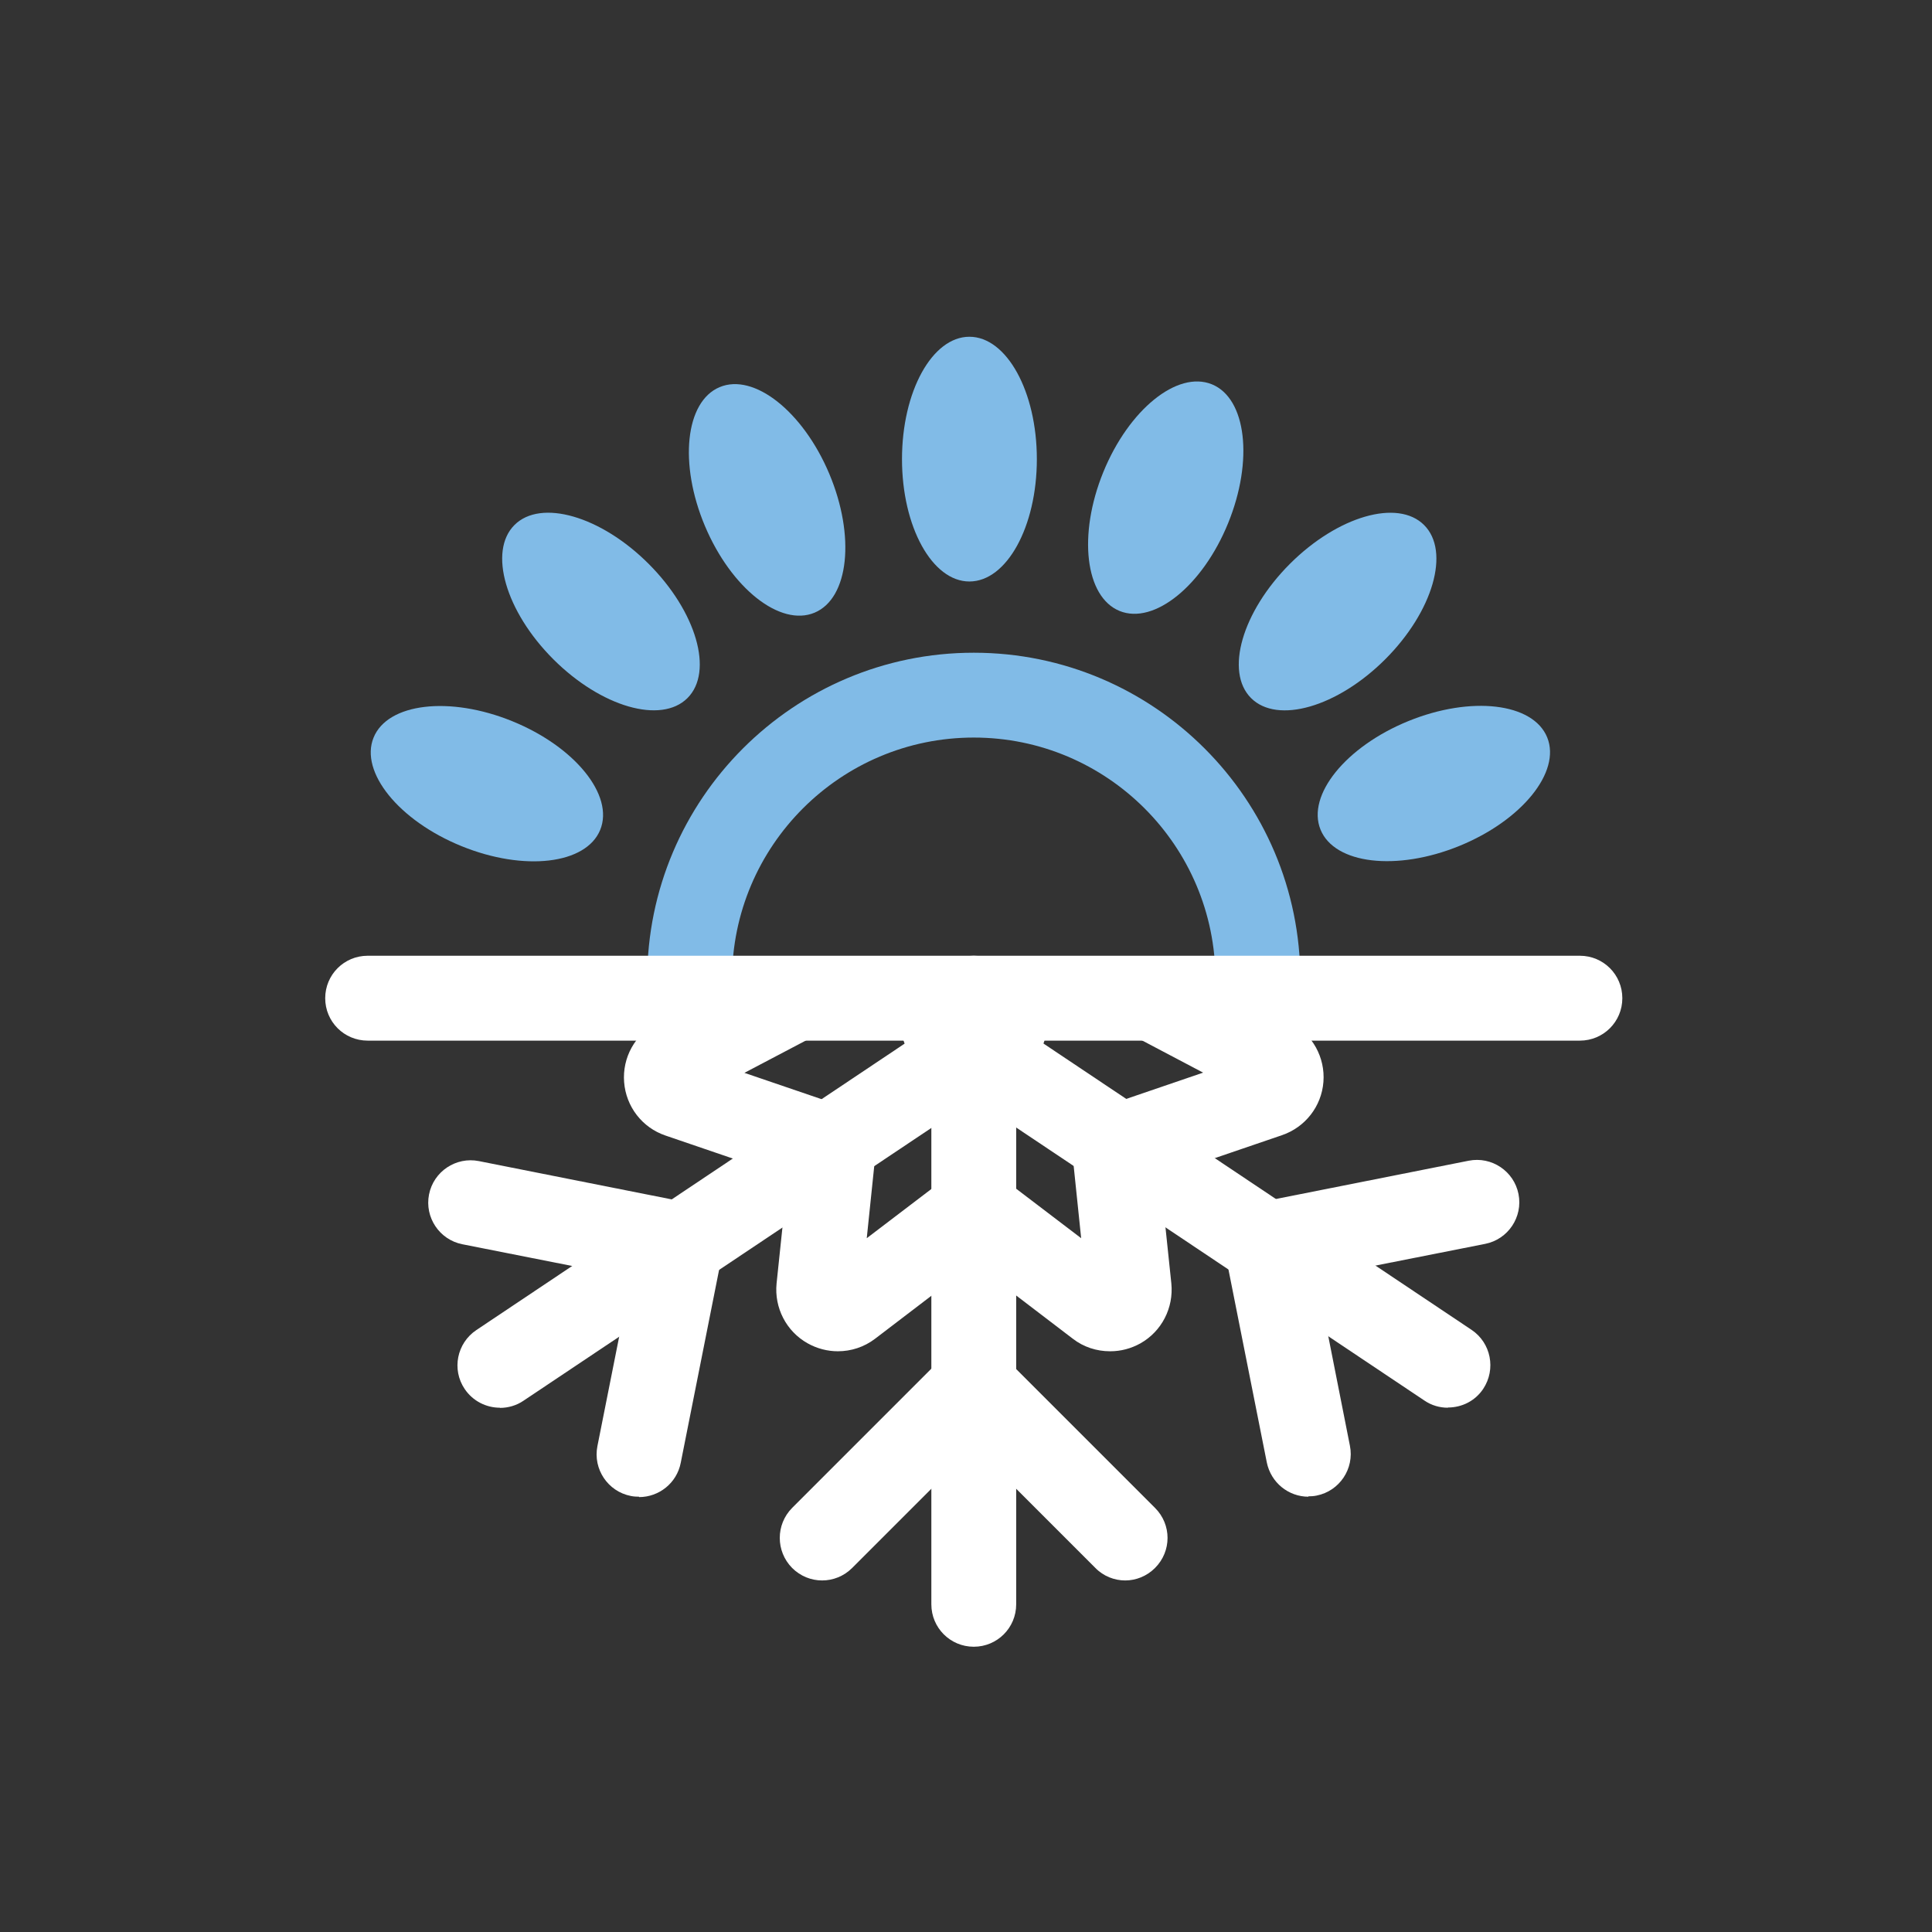 <svg width="46" height="46" viewBox="0 0 46 46" fill="none" xmlns="http://www.w3.org/2000/svg">
<rect x="0" y="0" width="46" height="46" fill="#333333" stroke="none"/>
<path d="M23.081 13.845C23.968 13.845 24.687 12.541 24.687 10.932C24.687 9.323 23.968 8.018 23.081 8.018C22.194 8.018 21.476 9.323 21.476 10.932C21.476 12.541 22.194 13.845 23.081 13.845Z" fill="#81BBE7"/>
<path d="M29.95 24.326C29.39 24.326 28.939 23.875 28.939 23.316C28.939 20.141 26.36 17.561 23.185 17.561C20.01 17.561 17.43 20.141 17.43 23.316C17.43 23.875 16.979 24.326 16.42 24.326C15.861 24.326 15.41 23.875 15.41 23.316C15.41 19.027 18.896 15.541 23.185 15.541C27.474 15.541 30.96 19.027 30.96 23.316C30.96 23.875 30.509 24.326 29.95 24.326Z" fill="#81BBE7"/>
<path d="M32.983 15.696C34.12 14.558 34.535 13.128 33.907 12.501C33.281 11.874 31.85 12.288 30.712 13.425C29.575 14.563 29.16 15.994 29.787 16.621C30.414 17.248 31.845 16.834 32.983 15.696Z" fill="#81BBE7"/>
<path d="M16.369 16.62C16.996 15.993 16.582 14.563 15.444 13.425C14.307 12.287 12.876 11.873 12.249 12.5C11.622 13.127 12.036 14.558 13.174 15.696C14.312 16.833 15.742 17.247 16.369 16.62Z" fill="#81BBE7"/>
<path d="M29.242 12.454C29.849 10.963 29.675 9.484 28.854 9.15C28.032 8.816 26.875 9.753 26.268 11.243C25.662 12.733 25.836 14.212 26.657 14.547C27.478 14.881 28.636 13.944 29.242 12.454Z" fill="#81BBE7"/>
<path d="M19.396 14.587C20.213 14.243 20.369 12.762 19.744 11.279C19.119 9.796 17.95 8.873 17.133 9.218C16.316 9.562 16.16 11.043 16.785 12.526C17.41 14.008 18.579 14.931 19.396 14.587Z" fill="#81BBE7"/>
<path d="M14.291 19.758C14.626 18.936 13.689 17.779 12.198 17.172C10.708 16.565 9.229 16.739 8.895 17.561C8.56 18.382 9.498 19.54 10.988 20.146C12.478 20.753 13.957 20.579 14.291 19.758Z" fill="#81BBE7"/>
<path d="M34.745 20.142C36.235 19.535 37.172 18.378 36.838 17.557C36.504 16.735 35.025 16.561 33.534 17.168C32.044 17.775 31.107 18.932 31.441 19.753C31.776 20.575 33.255 20.749 34.745 20.142Z" fill="#81BBE7"/>
<path d="M19.947 32.173C19.703 32.173 19.455 32.11 19.23 31.984C18.72 31.699 18.432 31.136 18.49 30.558L18.824 27.366C18.883 26.811 19.383 26.409 19.933 26.464C20.488 26.522 20.889 27.018 20.835 27.573L20.637 29.481L22.657 27.943C23.099 27.605 23.735 27.69 24.073 28.132C24.412 28.574 24.326 29.21 23.884 29.548L20.835 31.875C20.574 32.074 20.263 32.173 19.951 32.173H19.947Z" fill="white"/>
<path d="M26.427 32.173C26.112 32.173 25.801 32.074 25.544 31.875L22.495 29.548C22.053 29.21 21.967 28.574 22.305 28.132C22.644 27.69 23.28 27.605 23.722 27.943L25.742 29.481L25.544 27.573C25.485 27.018 25.891 26.522 26.445 26.464C27 26.409 27.496 26.811 27.555 27.366L27.889 30.558C27.947 31.14 27.659 31.699 27.154 31.984C26.928 32.11 26.684 32.173 26.436 32.173H26.427Z" fill="white"/>
<path d="M23.185 39.208C22.626 39.208 22.175 38.757 22.175 38.198V23.767C22.175 23.207 22.626 22.756 23.185 22.756C23.744 22.756 24.195 23.207 24.195 23.767V38.198C24.195 38.757 23.744 39.208 23.185 39.208Z" fill="white"/>
<path d="M37.616 24.777H8.754C8.194 24.777 7.743 24.326 7.743 23.767C7.743 23.207 8.194 22.756 8.754 22.756H37.616C38.176 22.756 38.627 23.207 38.627 23.767C38.627 24.326 38.176 24.777 37.616 24.777Z" fill="white"/>
<path d="M26.793 37.63C26.536 37.63 26.274 37.531 26.08 37.332L23.185 34.437L20.29 37.332C19.893 37.729 19.257 37.729 18.86 37.332C18.468 36.935 18.468 36.299 18.86 35.903L23.18 31.582L27.501 35.903C27.898 36.299 27.898 36.935 27.501 37.332C27.302 37.531 27.045 37.63 26.788 37.63H26.793Z" fill="white"/>
<path d="M11.901 33.517C11.577 33.517 11.257 33.359 11.063 33.07C10.751 32.606 10.878 31.979 11.342 31.668L23.338 23.645C23.803 23.334 24.43 23.46 24.741 23.924C25.052 24.389 24.926 25.016 24.461 25.327L12.465 33.35C12.294 33.467 12.095 33.521 11.906 33.521L11.901 33.517Z" fill="white"/>
<path d="M19.803 28.331C19.694 28.331 19.586 28.312 19.473 28.276L15.843 27.036C15.288 26.847 14.905 26.346 14.86 25.765C14.815 25.183 15.117 24.633 15.636 24.358L18.36 22.923C18.851 22.662 19.464 22.851 19.726 23.347C19.988 23.839 19.798 24.452 19.302 24.714L17.724 25.544L20.127 26.364C20.655 26.545 20.939 27.117 20.754 27.65C20.61 28.069 20.218 28.335 19.798 28.335L19.803 28.331Z" fill="white"/>
<path d="M15.216 35.636C15.153 35.636 15.085 35.632 15.018 35.618C14.472 35.51 14.116 34.978 14.224 34.432L15.022 30.419L11.008 29.625C10.463 29.517 10.107 28.985 10.215 28.439C10.323 27.893 10.855 27.537 11.401 27.645L17.399 28.836L16.208 34.829C16.114 35.312 15.69 35.645 15.216 35.645V35.636Z" fill="white"/>
<path d="M34.473 33.517C34.279 33.517 34.085 33.463 33.914 33.346L21.918 25.323C21.453 25.011 21.331 24.384 21.638 23.92C21.949 23.456 22.576 23.329 23.041 23.64L35.037 31.663C35.501 31.974 35.623 32.601 35.316 33.066C35.122 33.359 34.802 33.512 34.477 33.512L34.473 33.517Z" fill="white"/>
<path d="M26.572 28.331C26.152 28.331 25.76 28.069 25.616 27.645C25.435 27.117 25.715 26.545 26.243 26.36L28.646 25.539L27.081 24.714C26.59 24.452 26.401 23.843 26.657 23.347C26.919 22.856 27.528 22.666 28.024 22.923L30.734 24.353C31.248 24.623 31.555 25.178 31.51 25.76C31.465 26.342 31.077 26.838 30.527 27.027L26.896 28.267C26.788 28.303 26.676 28.322 26.567 28.322L26.572 28.331Z" fill="white"/>
<path d="M31.154 35.636C30.68 35.636 30.261 35.303 30.162 34.82L28.971 28.827L34.969 27.636C35.515 27.528 36.047 27.884 36.155 28.43C36.263 28.976 35.907 29.508 35.361 29.616L31.348 30.41L32.141 34.423C32.25 34.969 31.893 35.501 31.348 35.609C31.28 35.623 31.217 35.627 31.149 35.627L31.154 35.636Z" fill="white"/>
</svg>

